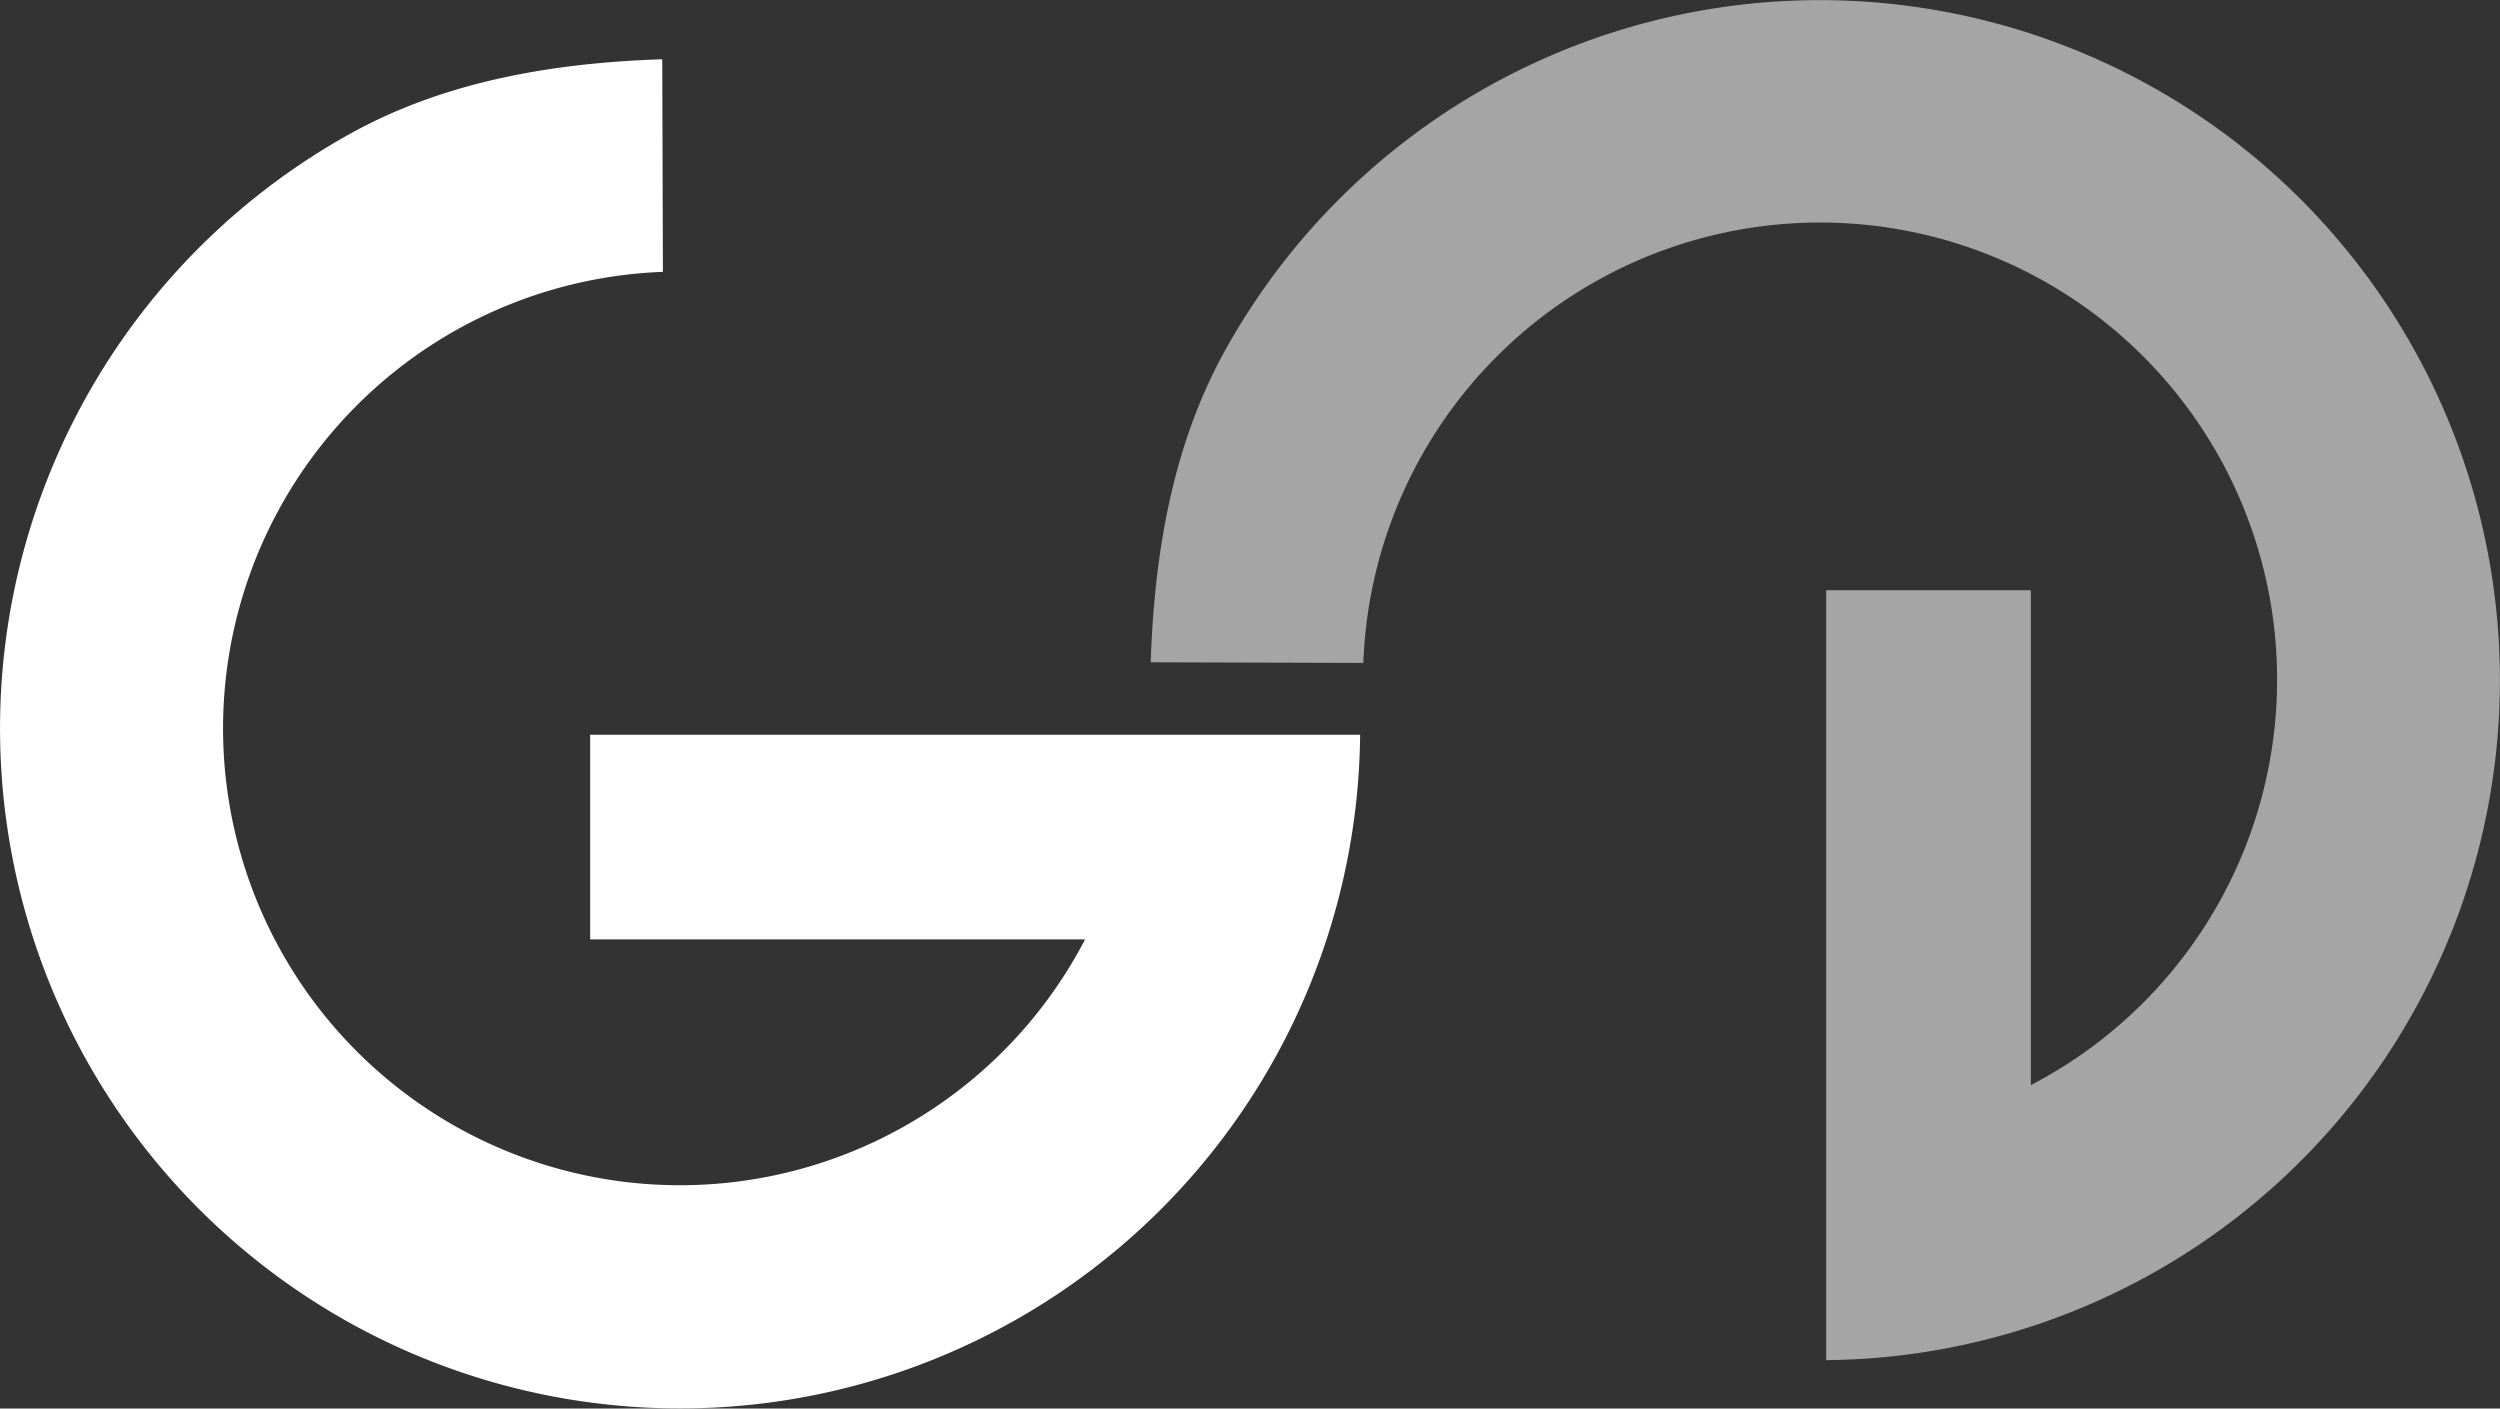<svg xmlns="http://www.w3.org/2000/svg" width="314.242" height="177.049" viewBox="0 0 314.242 177.049">
  <rect x="0" y="0" width="314.242" height="177.049" fill="#333333" stroke="none"/>
  <g id="icon-white" transform="translate(-577.355 -424.48)">
    <path id="Tracciato_1363" data-name="Tracciato 1363" d="M743.832,435.215a85.478,85.478,0,0,0-116.205,33.322c-6.782,12.235-8.906,26.109-9.344,39.189l26.728.081a57.448,57.448,0,1,1,83.9,53.067V498.664H703.187v96.754l-.011.028h.014a85.474,85.474,0,0,0,40.641-160.232" transform="translate(103.711 0)" fill="#fff" opacity="0.56"/>
    <path id="Tracciato_1364" data-name="Tracciato 1364" d="M651.536,537.22h62.213a57.424,57.424,0,1,1-53.07-83.908l-.082-26.724c-13.079.435-26.95,2.559-39.188,9.34a85.481,85.481,0,1,0,126.91,75.564l0-.011-.032.011H651.536Z" transform="translate(0 5.34)" fill="#fff"/>
  </g>
</svg>
